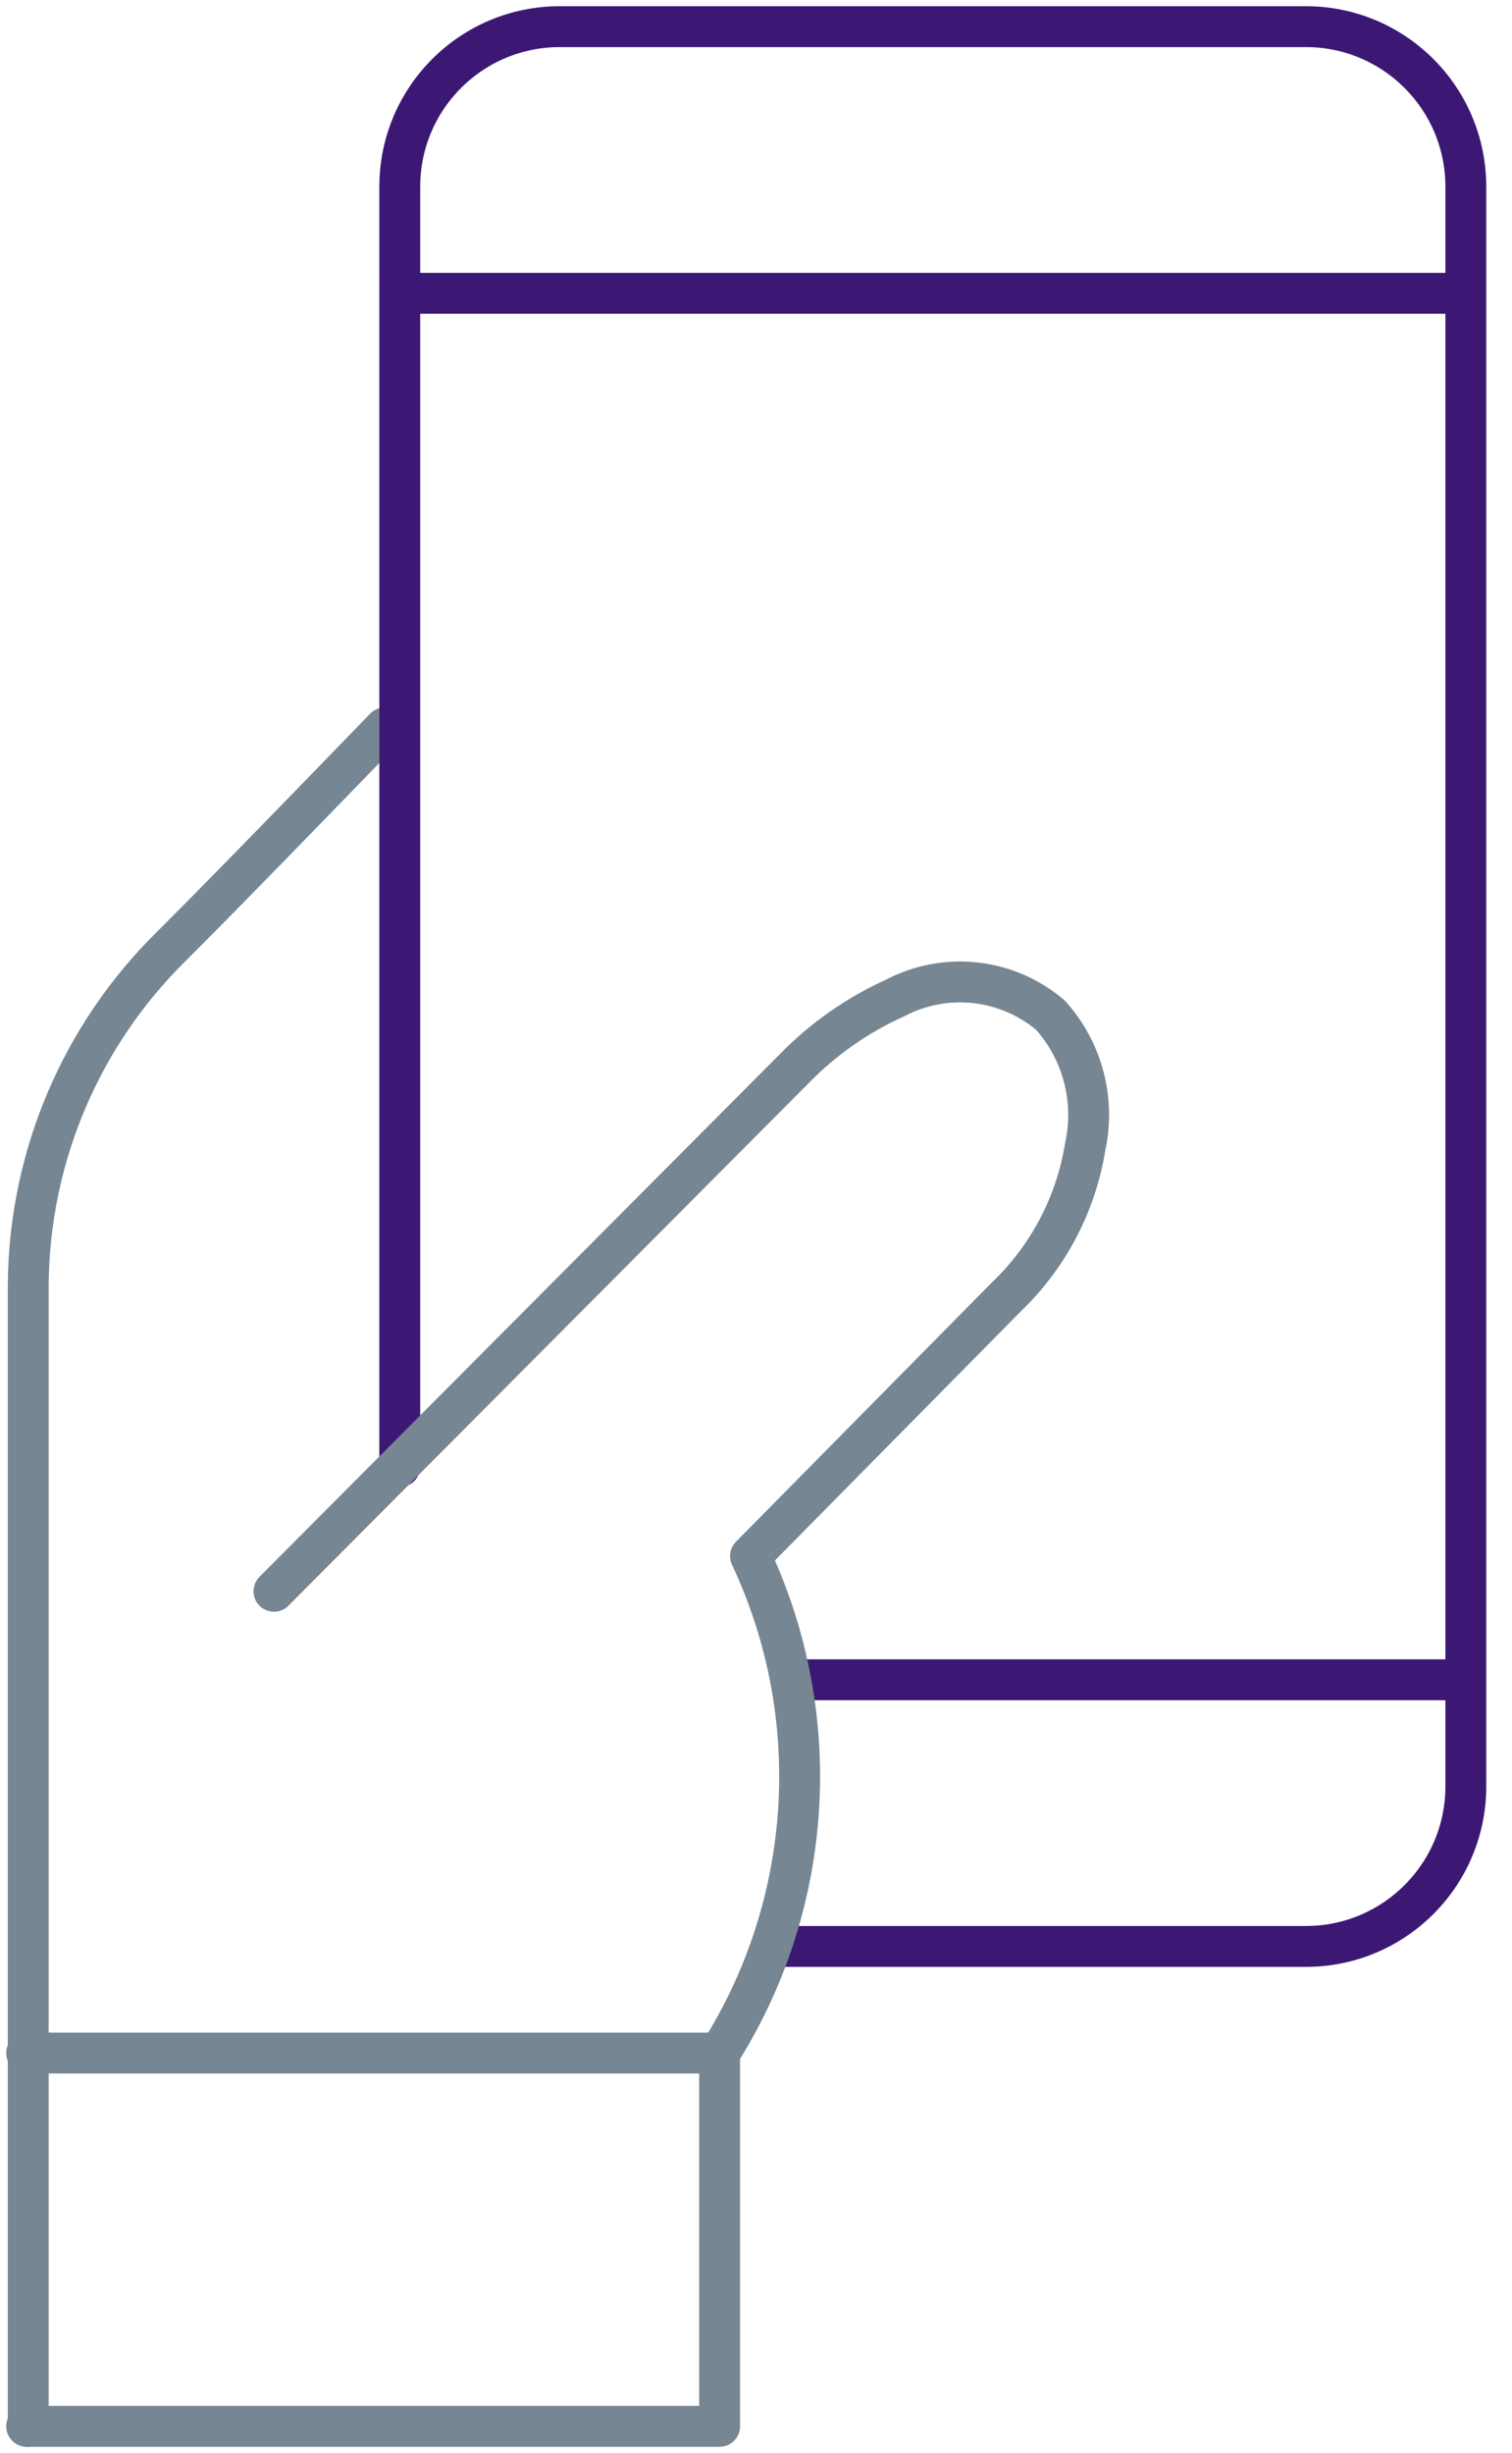 <?xml version="1.0" encoding="UTF-8"?> <svg xmlns="http://www.w3.org/2000/svg" width="37" height="60" viewBox="0 0 37 60"><g fill="none" fill-rule="evenodd" stroke-linecap="round" stroke-linejoin="round"><path stroke="#768693" d="M9.417 17.804S5.635 21.717 4.2 23.14C1.98 25.321.718 28.296.691 31.41v27.939"></path><path stroke="#3C1874" d="M9.783 7.174H35.87M19.357 41.087H35.87m-16.957 6.522h13.044c2.16 0 3.913-1.752 3.913-3.913V4.566c0-2.162-1.752-3.914-3.913-3.914H13.696c-2.161 0-3.913 1.752-3.913 3.913V35.87"></path><path stroke="#768693" d="M.652 50.217H17.61M.652 59.347H17.61v-9.13c2.31-3.657 2.594-8.24.756-12.156l6.261-6.34c1.027-.982 1.705-2.274 1.93-3.678.248-1.143-.067-2.336-.847-3.208-1.06-.903-2.561-1.074-3.796-.43-.938.423-1.788 1.02-2.504 1.76L6.704 38.922"></path></g></svg>
